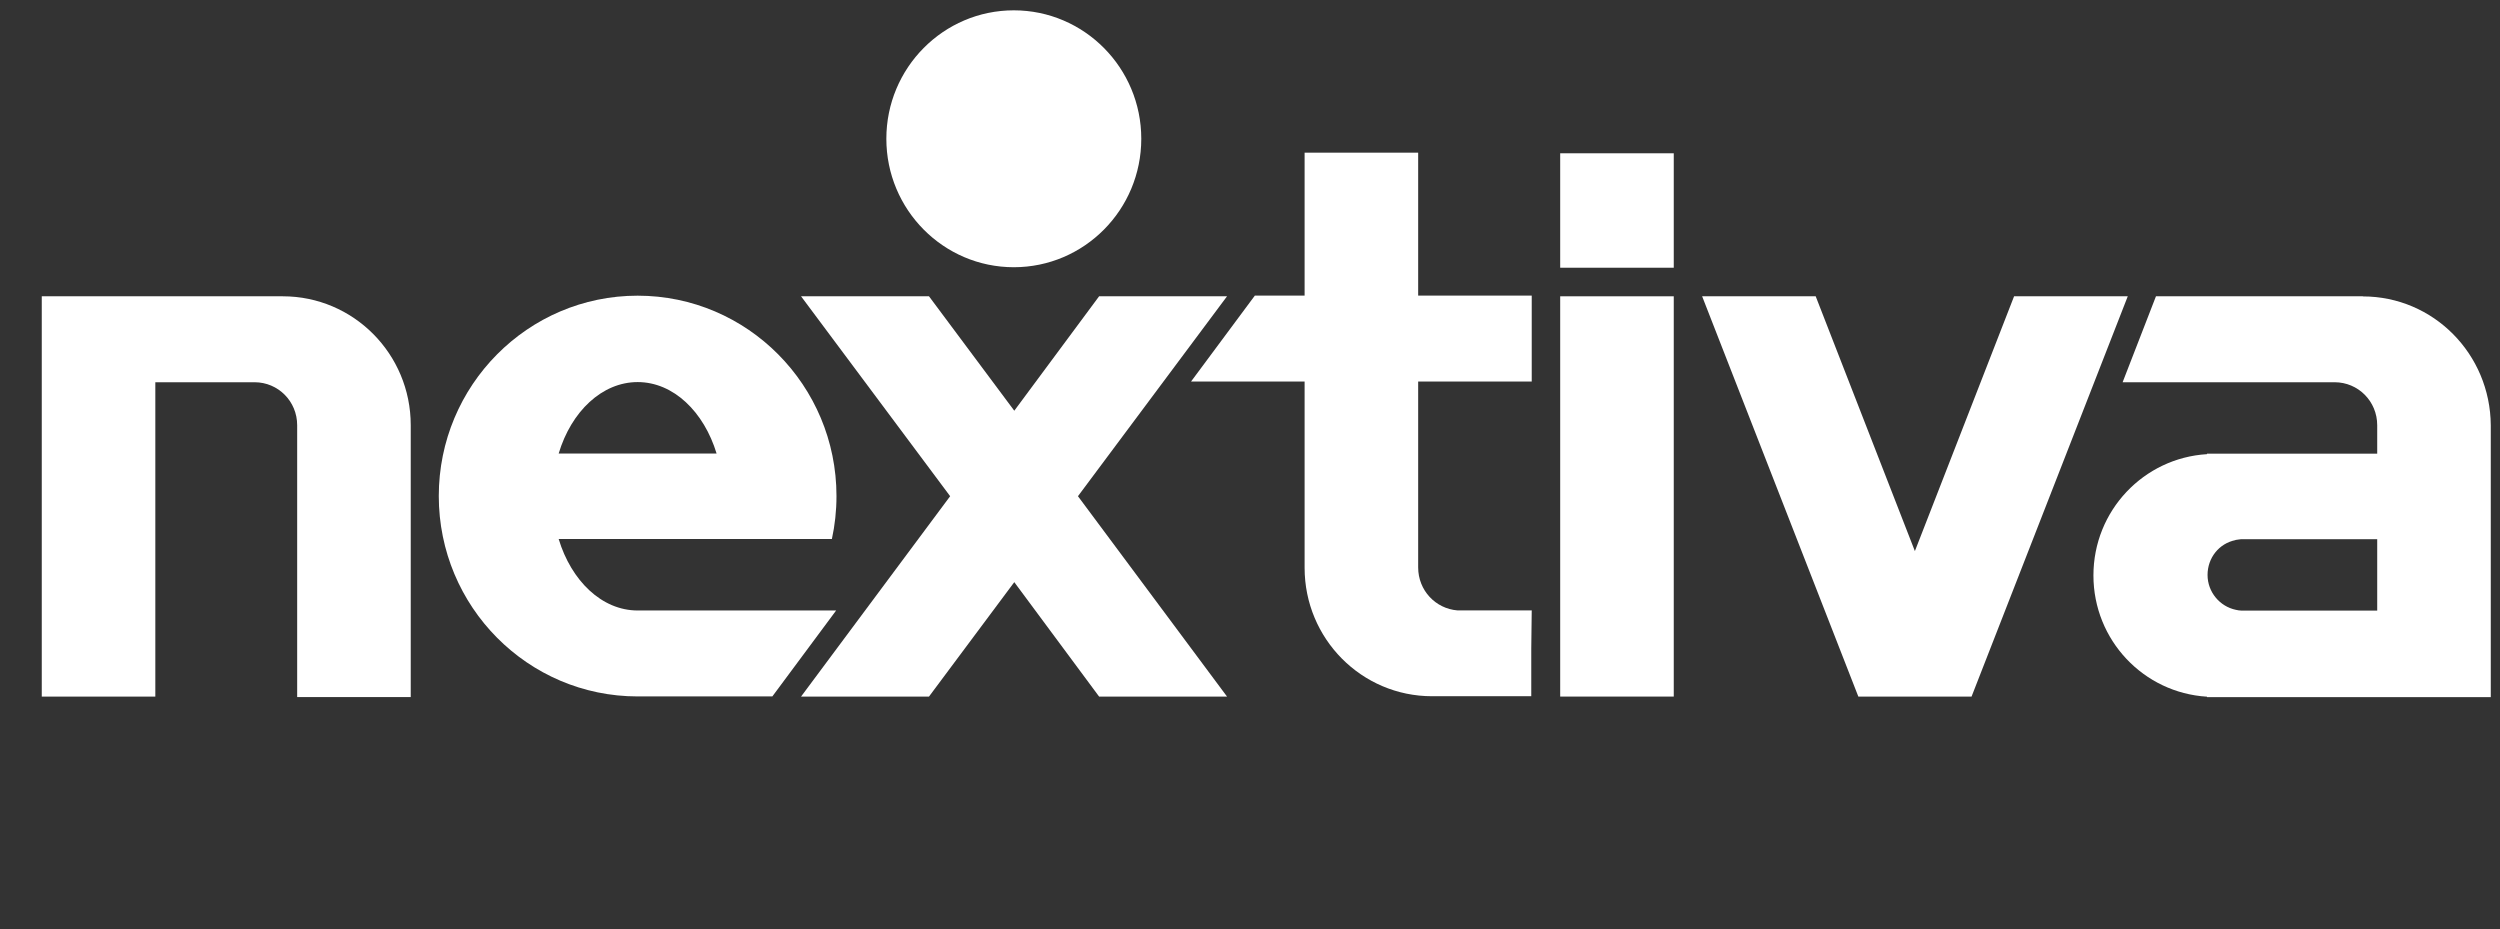 <svg width="191" height="71" viewBox="0 0 191 71" fill="none" xmlns="http://www.w3.org/2000/svg">
<rect x="0" y="0" width="191" height="71" fill="#333333" stroke="none"/>
<path d="M77.455 20.416C82.838 20.416 87.194 16.018 87.194 10.602C87.194 5.187 82.83 0.789 77.455 0.789C72.081 0.789 67.717 5.187 67.717 10.602C67.717 16.018 72.081 20.416 77.455 20.416Z" fill="white"/>
<path d="M21.615 22.637H3.191V53.218H11.867V29.203H19.446C21.255 29.203 22.704 30.663 22.704 32.486V53.254H31.38V32.486C31.38 27.026 26.989 22.637 21.606 22.637H21.615Z" fill="white"/>
<path d="M117.033 46.635H111.351C109.674 46.502 108.348 45.104 108.348 43.352V29.149H117.024V22.584H108.348V11.664H99.672V22.584H95.87L90.996 29.149H99.672V43.378C99.672 48.803 104.028 53.192 109.411 53.192H116.989V49.555L117.024 46.626L117.033 46.635Z" fill="white"/>
<path d="M93.745 22.637H83.971L77.491 31.379L70.975 22.637H61.201L72.591 37.91L61.201 53.218H70.975L77.491 44.476L83.971 53.218H93.745L82.356 37.91L93.745 22.637Z" fill="white"/>
<path d="M153.876 22.637L146.297 42.104L138.719 22.637H130.043L141.977 53.218H150.627L162.561 22.637H153.885H153.876Z" fill="white"/>
<path d="M127.875 22.637H119.199V53.218H127.875V22.637Z" fill="white"/>
<path d="M127.875 11.711H119.199V20.454H127.875V11.711Z" fill="white"/>
<path d="M48.715 46.641C45.975 46.641 43.648 44.367 42.682 41.181H63.556C63.784 40.137 63.907 39.04 63.907 37.898C63.907 29.448 57.102 22.59 48.715 22.59C40.329 22.59 33.523 29.448 33.523 37.898C33.523 46.349 40.329 53.207 48.715 53.207H59.007L63.881 46.641H48.715ZM48.715 29.191C51.455 29.191 53.782 31.465 54.748 34.651H42.682C43.648 31.43 46.002 29.191 48.715 29.191Z" fill="white"/>
<path d="M180.521 22.637H164.715L162.168 29.203H178.361C180.17 29.203 181.619 30.663 181.619 32.486V34.662H168.614V34.698C163.775 34.99 159.938 39.016 159.938 43.962C159.938 48.909 163.775 52.935 168.614 53.227V53.263H190.295V32.494C190.26 27.035 185.904 22.646 180.521 22.646V22.637ZM170.783 41.255C170.941 41.219 171.107 41.219 171.23 41.193H181.619V46.652H171.266C171.107 46.652 170.941 46.617 170.818 46.59C169.588 46.334 168.657 45.228 168.657 43.927C168.657 42.626 169.527 41.52 170.791 41.264L170.783 41.255Z" fill="white"/>
</svg>
